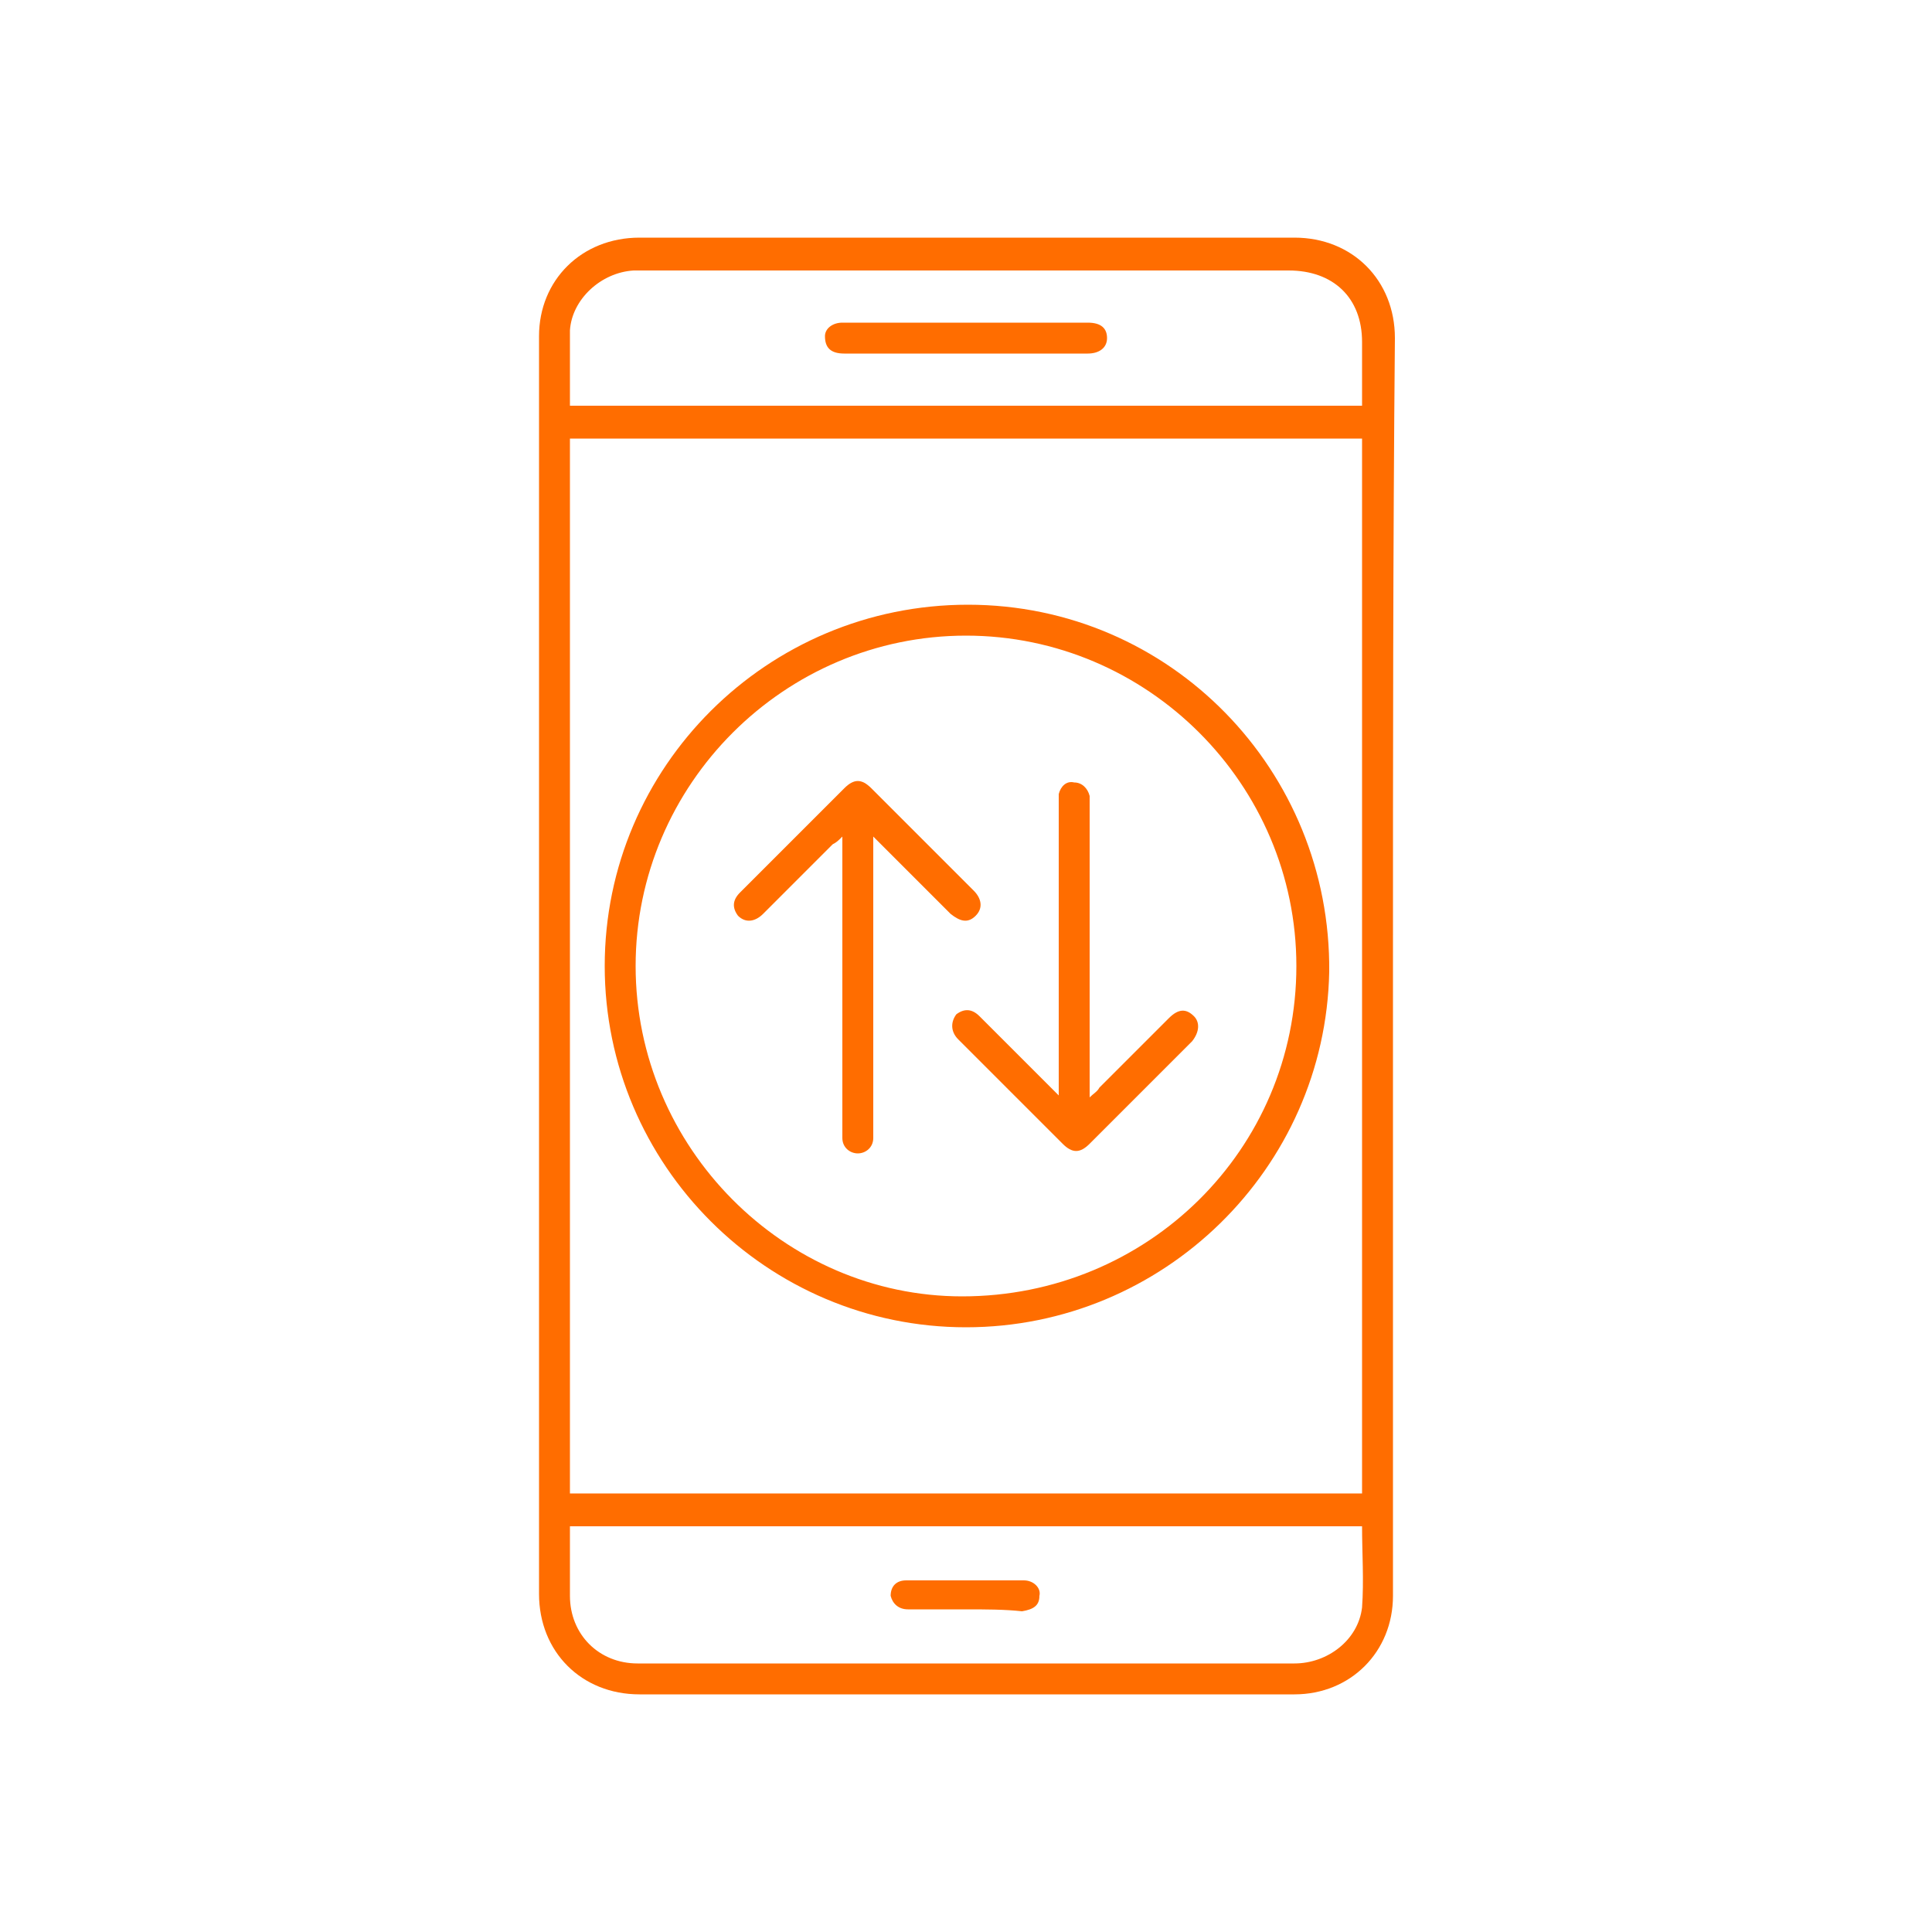 <svg xmlns="http://www.w3.org/2000/svg" xmlns:xlink="http://www.w3.org/1999/xlink" id="Layer_1" x="0px" y="0px" viewBox="0 0 100 100" style="enable-background:new 0 0 100 100;" xml:space="preserve"><style type="text/css">	.st0{fill:#FF6D00;}</style><g>	<g>		<g>			<path class="st0" d="M72.1,50c0,10.9,0,21.7,0,32.6c0,2.9-2.2,5.1-5.1,5.1c-11.3,0-22.6,0-33.9,0c-3,0-5.2-2.2-5.2-5.2    c0-21.7,0-43.4,0-65.1c0-2.9,2.2-5.1,5.2-5.1c11.3,0,22.6,0,33.9,0c3,0,5.2,2.2,5.2,5.2C72.1,28.3,72.1,39.2,72.1,50z M29.5,77.3    c13.7,0,27.3,0,41,0c0-18.2,0-36.4,0-54.6c-13.7,0-27.3,0-41,0C29.5,40.9,29.5,59.1,29.5,77.3z M70.5,79c-13.7,0-27.3,0-41,0    c0,1.2,0,2.4,0,3.6c0,2,1.5,3.5,3.5,3.5c11.3,0,22.7,0,34,0c1.7,0,3.3-1.2,3.5-2.9C70.6,81.8,70.5,80.4,70.5,79z M29.5,21    c13.7,0,27.3,0,41,0c0-1.1,0-2.2,0-3.3c0-2.3-1.5-3.7-3.8-3.7c-11.2,0-22.3,0-33.5,0c-0.1,0-0.3,0-0.4,0    c-1.7,0.1-3.2,1.5-3.3,3.1C29.5,18.4,29.5,19.7,29.5,21z"></path>			<path class="st0" d="M50,68.7c-10.3,0-18.7-8.4-18.7-18.7s8.4-18.7,18.8-18.7c10.5,0,18.8,8.6,18.7,19    C68.6,60.5,60.2,68.7,50,68.7z M67.1,50c0-9.4-7.7-17.1-17.1-17.1S32.9,40.6,32.9,50s7.7,17.1,16.9,17.1    C59.4,67.1,67.1,59.5,67.1,50z"></path>			<path class="st0" d="M50,83.3c-1,0-2,0-3,0c-0.5,0-0.8-0.3-0.9-0.7c0-0.5,0.3-0.8,0.8-0.8c2,0,4,0,6.1,0c0.5,0,0.9,0.4,0.8,0.8    c0,0.5-0.3,0.7-0.9,0.8C52,83.3,51,83.3,50,83.3z"></path>			<path class="st0" d="M50.1,16.7c2.1,0,4.2,0,6.2,0c0.7,0,1,0.3,1,0.8s-0.4,0.8-1,0.8c-4.2,0-8.4,0-12.6,0c-0.7,0-1-0.3-1-0.9    c0-0.4,0.4-0.7,0.9-0.7C45.8,16.7,47.9,16.7,50.1,16.7z"></path>			<path class="st0" d="M43.6,43.3c-0.2,0.2-0.3,0.3-0.5,0.4c-1.2,1.2-2.4,2.4-3.6,3.6c-0.4,0.4-0.9,0.5-1.3,0.1    c-0.3-0.4-0.3-0.8,0.1-1.2c1.8-1.8,3.6-3.6,5.4-5.4c0.5-0.5,0.9-0.5,1.4,0c1.8,1.8,3.6,3.6,5.3,5.3c0.4,0.4,0.5,0.9,0.1,1.3    c-0.4,0.4-0.8,0.3-1.3-0.1c-1.3-1.3-2.6-2.6-4-4c0,0.3,0,0.5,0,0.7c0,4.8,0,9.6,0,14.4c0,0.2,0,0.3,0,0.5c0,0.5-0.4,0.8-0.8,0.8    c-0.4,0-0.8-0.3-0.8-0.8c0-0.1,0-0.3,0-0.4c0-4.8,0-9.6,0-14.3C43.6,43.8,43.6,43.6,43.6,43.3z"></path>			<path class="st0" d="M56.4,56.8c0.2-0.2,0.4-0.3,0.5-0.5c1.2-1.2,2.4-2.4,3.6-3.6c0.5-0.5,0.9-0.5,1.3-0.1    c0.3,0.3,0.3,0.8-0.1,1.3c-1.8,1.8-3.6,3.6-5.3,5.3c-0.5,0.5-0.9,0.5-1.4,0c-1.8-1.8-3.6-3.6-5.4-5.4c-0.4-0.4-0.4-0.9-0.1-1.3    c0.4-0.3,0.8-0.3,1.2,0.1c1.3,1.3,2.6,2.6,4.1,4.1c0-0.3,0-0.5,0-0.7c0-4.8,0-9.6,0-14.3c0-0.2,0-0.4,0-0.6    c0.1-0.4,0.4-0.7,0.8-0.6c0.4,0,0.7,0.3,0.8,0.7c0,0.1,0,0.3,0,0.4c0,4.8,0,9.6,0,14.4C56.4,56.2,56.4,56.4,56.4,56.8z"></path>		</g>	</g></g></svg>